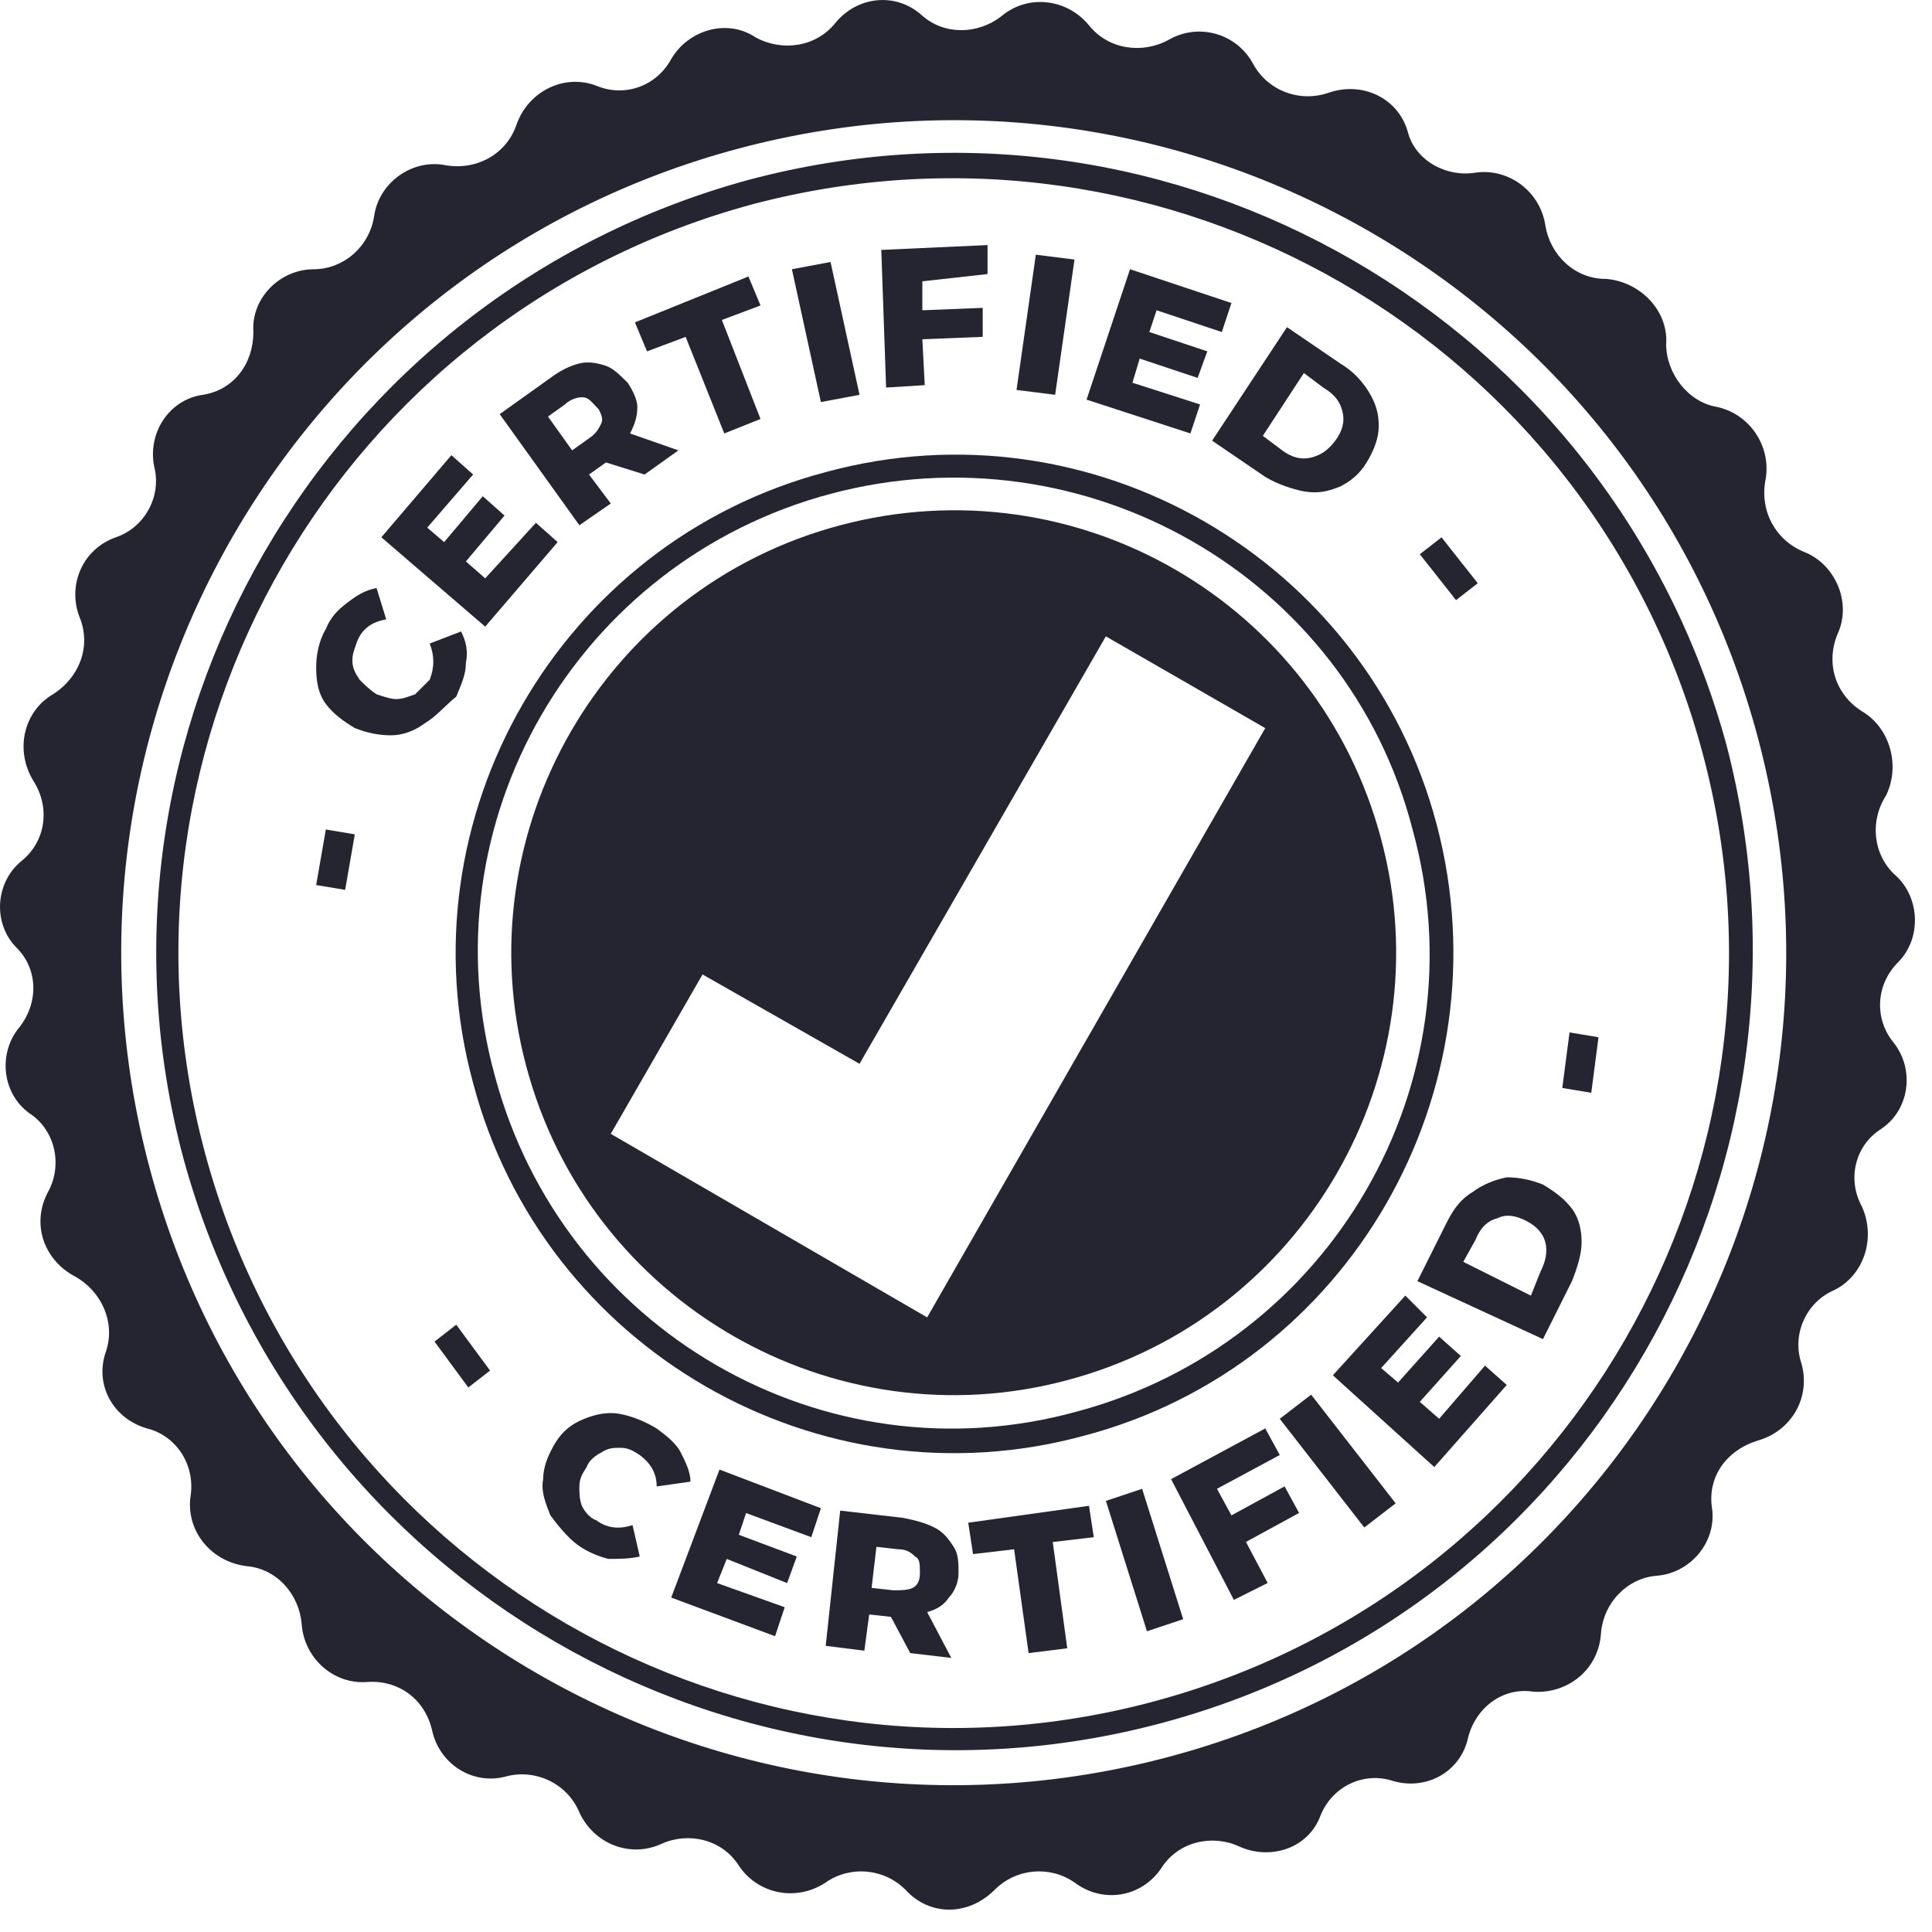 <svg xmlns="http://www.w3.org/2000/svg" width="80" height="80" viewBox="0 0 80 80" fill="none"><path d="M48.091 71.35C30.491 76.05 12.391 65.55 7.591 47.95C2.891 30.35 13.391 12.25 30.991 7.45C48.591 2.75 66.691 13.25 71.491 30.85C76.091 48.55 65.691 66.65 48.091 71.35ZM31.191 8.45C14.091 13.05 3.891 30.65 8.491 47.75C13.091 64.85 30.691 75.05 47.791 70.45C64.891 65.85 75.091 48.25 70.491 31.15C65.891 14.05 48.291 3.95 31.191 8.45Z" fill="#252531"></path><path d="M77.091 29.449C75.992 28.749 75.591 27.449 76.091 26.249C76.692 24.949 75.992 23.349 74.692 22.849C73.492 22.349 72.891 21.149 73.091 19.949C73.391 18.549 72.492 17.149 71.091 16.849C69.891 16.649 68.992 15.449 68.992 14.249C69.091 12.849 67.891 11.649 66.492 11.549C65.192 11.549 64.192 10.549 63.992 9.349C63.791 7.949 62.492 6.949 61.092 7.149C59.892 7.349 58.592 6.649 58.291 5.449C57.892 4.049 56.392 3.349 54.992 3.849C53.791 4.249 52.492 3.749 51.892 2.649C51.191 1.349 49.592 0.949 48.392 1.649C47.291 2.249 45.892 2.049 45.092 1.049C44.191 -0.051 42.592 -0.251 41.492 0.649C40.492 1.449 39.092 1.449 38.191 0.649C37.092 -0.351 35.492 -0.151 34.592 0.949C33.791 1.949 32.392 2.149 31.291 1.549C30.091 0.749 28.491 1.249 27.791 2.449C27.192 3.549 25.892 4.049 24.692 3.549C23.392 3.049 21.892 3.749 21.392 5.149C20.991 6.349 19.791 7.049 18.491 6.849C17.091 6.549 15.691 7.549 15.492 8.949C15.291 10.249 14.191 11.149 12.992 11.149C11.591 11.149 10.392 12.349 10.492 13.749C10.492 15.049 9.691 16.149 8.392 16.349C6.992 16.549 6.091 17.949 6.391 19.349C6.691 20.549 5.992 21.849 4.792 22.249C3.392 22.749 2.792 24.249 3.292 25.549C3.792 26.749 3.292 28.049 2.192 28.749C0.992 29.449 0.592 31.049 1.391 32.349C2.091 33.449 1.891 34.849 0.892 35.649C-0.208 36.549 -0.308 38.249 0.692 39.249C1.592 40.149 1.592 41.549 0.792 42.549C-0.108 43.649 0.092 45.349 1.292 46.149C2.292 46.849 2.592 48.249 1.992 49.349C1.292 50.649 1.792 52.149 3.092 52.849C4.192 53.449 4.792 54.749 4.391 55.949C3.892 57.349 4.692 58.749 6.092 59.149C7.292 59.449 8.091 60.649 7.891 61.949C7.691 63.349 8.692 64.649 10.191 64.849C11.492 64.949 12.392 66.049 12.492 67.249C12.591 68.649 13.791 69.749 15.191 69.649C16.491 69.549 17.591 70.349 17.892 71.649C18.192 73.049 19.591 73.949 20.991 73.549C22.192 73.249 23.491 73.849 23.991 75.049C24.591 76.349 26.091 76.949 27.392 76.349C28.491 75.849 29.892 76.149 30.591 77.249C31.392 78.449 32.992 78.749 34.191 77.949C35.191 77.249 36.592 77.349 37.492 78.249C38.492 79.349 40.092 79.349 41.191 78.249C42.092 77.349 43.492 77.249 44.492 77.949C45.691 78.849 47.291 78.549 48.092 77.349C48.791 76.249 50.191 75.949 51.291 76.449C52.592 77.049 54.191 76.549 54.691 75.149C55.191 73.949 56.492 73.349 57.691 73.749C59.092 74.149 60.492 73.349 60.791 71.949C61.092 70.749 62.191 69.849 63.492 70.049C64.891 70.149 66.192 69.149 66.291 67.649C66.391 66.349 67.391 65.349 68.591 65.249C69.992 65.149 71.091 63.849 70.891 62.449C70.692 61.149 71.492 60.049 72.791 59.649C74.192 59.249 74.992 57.849 74.591 56.449C74.192 55.249 74.791 53.949 75.891 53.449C77.192 52.849 77.692 51.249 77.091 49.949C76.492 48.849 76.791 47.449 77.891 46.749C79.091 45.949 79.291 44.249 78.391 43.149C77.591 42.149 77.692 40.749 78.591 39.849C79.591 38.849 79.492 37.149 78.492 36.249C77.591 35.449 77.391 34.049 78.091 32.949C78.692 31.749 78.291 30.149 77.091 29.449ZM48.392 72.749C29.991 77.649 11.091 66.749 6.192 48.349C1.292 29.949 12.191 11.049 30.591 6.149C48.992 1.249 67.891 12.149 72.791 30.549C77.692 48.949 66.791 67.849 48.392 72.749Z" fill="#252531"></path><path d="M44.892 59.449C33.892 62.449 22.491 55.849 19.591 44.849C16.591 33.849 23.192 22.449 34.191 19.549C45.191 16.549 56.592 23.149 59.492 34.149C62.392 45.149 55.892 56.549 44.892 59.449ZM34.392 20.449C23.892 23.249 17.591 34.049 20.491 44.549C23.291 55.049 34.092 61.349 44.592 58.449C55.092 55.649 61.392 44.849 58.492 34.349C55.791 23.849 44.892 17.649 34.392 20.449Z" fill="#252531"></path><path d="M13.092 36.648L13.492 34.348L14.692 34.548L14.292 36.848L13.092 36.648Z" fill="#252531"></path><path d="M17.592 29.948C17.192 30.248 16.692 30.448 16.192 30.448C15.692 30.448 15.192 30.348 14.692 30.148C14.192 29.848 13.792 29.548 13.492 29.148C13.192 28.748 13.092 28.248 13.092 27.648C13.092 27.148 13.192 26.548 13.492 26.048C13.692 25.548 13.992 25.248 14.392 24.948C14.792 24.648 15.092 24.448 15.592 24.348L15.992 25.648C15.392 25.748 14.992 26.048 14.792 26.548C14.692 26.848 14.592 27.048 14.592 27.348C14.592 27.648 14.692 27.848 14.892 28.148C15.092 28.348 15.292 28.548 15.592 28.748C15.892 28.848 16.192 28.948 16.392 28.948C16.692 28.948 16.892 28.848 17.192 28.748C17.392 28.548 17.592 28.348 17.792 28.148C17.992 27.648 17.992 27.148 17.792 26.648L19.092 26.148C19.292 26.548 19.392 26.948 19.292 27.448C19.292 27.948 19.092 28.348 18.892 28.848C18.392 29.248 18.092 29.648 17.592 29.948Z" fill="#252531"></path><path d="M22.191 21.648L23.091 22.448L20.091 25.948L15.791 22.248L18.691 18.848L19.591 19.648L17.691 21.848L18.391 22.448L19.991 20.548L20.891 21.348L19.291 23.248L20.091 23.948L22.191 21.648Z" fill="#252531"></path><path d="M25.091 19.149L24.391 19.649L25.291 20.849L23.991 21.749L20.691 17.149L22.791 15.649C23.191 15.349 23.591 15.149 23.991 15.049C24.391 14.949 24.791 15.049 25.091 15.149C25.391 15.249 25.691 15.549 25.991 15.849C26.191 16.149 26.391 16.549 26.391 16.849C26.391 17.249 26.291 17.549 26.091 17.949L28.091 18.649L26.691 19.649L25.091 19.149ZM24.091 16.449C23.891 16.449 23.591 16.549 23.391 16.749L22.691 17.249L23.691 18.649L24.391 18.149C24.691 17.949 24.791 17.749 24.891 17.549C24.991 17.349 24.891 17.149 24.791 16.949C24.491 16.649 24.391 16.449 24.091 16.449Z" fill="#252531"></path><path d="M28.391 13.949L26.791 14.549L26.291 13.349L30.991 11.449L31.491 12.649L29.891 13.249L31.491 17.349L29.991 17.949L28.391 13.949Z" fill="#252531"></path><path d="M32.791 11.148L34.391 10.848L35.591 16.348L33.991 16.648L32.791 11.148Z" fill="#252531"></path><path d="M38.192 11.648V12.848L40.692 12.748V13.948L38.192 14.048L38.292 15.948L36.692 16.048L36.492 10.348L40.892 10.148V11.348L38.192 11.648Z" fill="#252531"></path><path d="M42.892 10.547L44.492 10.747L43.692 16.347L42.092 16.147L42.892 10.547Z" fill="#252531"></path><path d="M49.692 16.748L49.292 17.948L44.992 16.548L46.792 11.148L50.992 12.548L50.592 13.748L47.892 12.848L47.592 13.748L49.992 14.548L49.592 15.648L47.192 14.848L46.892 15.848L49.692 16.748Z" fill="#252531"></path><path d="M53.291 13.547L55.491 15.047C55.991 15.347 56.391 15.747 56.691 16.247C56.991 16.747 57.091 17.147 57.091 17.647C57.091 18.147 56.891 18.647 56.591 19.147C56.291 19.647 55.891 19.947 55.491 20.147C54.991 20.347 54.591 20.447 53.991 20.347C53.491 20.247 52.891 20.047 52.391 19.747L50.191 18.247L53.291 13.547ZM53.091 18.647C53.491 18.947 53.891 19.047 54.291 18.947C54.691 18.847 54.991 18.647 55.291 18.247C55.591 17.847 55.691 17.447 55.591 17.047C55.491 16.647 55.291 16.347 54.791 16.047L53.991 15.447L52.291 18.047L53.091 18.647Z" fill="#252531"></path><path d="M59.691 22.25L61.191 24.15L60.291 24.85L58.791 22.95L59.691 22.25Z" fill="#252531"></path><path d="M18.892 54.852L20.292 56.752L19.392 57.452L17.992 55.552L18.892 54.852Z" fill="#252531"></path><path d="M22.791 62.751C22.591 62.251 22.391 61.751 22.491 61.251C22.491 60.751 22.691 60.251 22.991 59.751C23.291 59.251 23.692 58.951 24.192 58.751C24.692 58.551 25.192 58.451 25.692 58.551C26.192 58.651 26.692 58.851 27.192 59.151C27.591 59.451 27.991 59.751 28.192 60.151C28.392 60.551 28.591 60.951 28.591 61.351L27.192 61.551C27.192 60.951 26.891 60.551 26.491 60.251C26.191 60.051 25.991 59.951 25.692 59.951C25.392 59.951 25.191 59.951 24.891 60.151C24.691 60.251 24.392 60.451 24.291 60.751C24.091 61.051 23.991 61.251 23.991 61.551C23.991 61.851 23.991 62.051 24.091 62.351C24.191 62.551 24.392 62.851 24.692 62.951C25.091 63.251 25.591 63.351 26.192 63.151L26.491 64.451C26.091 64.551 25.591 64.551 25.192 64.551C24.791 64.451 24.291 64.251 23.891 63.951C23.491 63.651 23.091 63.151 22.791 62.751Z" fill="#252531"></path><path d="M32.493 66.552L32.093 67.752L27.793 66.152L29.793 60.852L33.993 62.452L33.593 63.652L30.893 62.652L30.593 63.552L32.993 64.452L32.593 65.552L30.093 64.552L29.693 65.552L32.493 66.552Z" fill="#252531"></path><path d="M36.891 66.951L35.991 66.851L35.791 68.351L34.191 68.151L34.791 62.551L37.391 62.851C37.891 62.951 38.291 63.051 38.691 63.251C39.091 63.451 39.291 63.751 39.491 64.051C39.691 64.351 39.691 64.751 39.691 65.151C39.691 65.551 39.491 65.951 39.291 66.151C39.091 66.451 38.791 66.651 38.391 66.751L39.391 68.651L37.691 68.451L36.891 66.951ZM37.891 64.451C37.691 64.251 37.491 64.151 37.191 64.151L36.291 64.051L36.091 65.751L36.991 65.851C37.291 65.851 37.591 65.851 37.791 65.751C37.991 65.651 38.091 65.451 38.091 65.151C38.091 64.751 38.091 64.551 37.891 64.451Z" fill="#252531"></path><path d="M41.992 64.152L40.292 64.352L40.092 63.052L45.092 62.352L45.292 63.652L43.592 63.852L44.192 68.252L42.592 68.452L41.992 64.152Z" fill="#252531"></path><path d="M45.793 62.148L47.293 61.648L48.993 67.048L47.493 67.548L45.793 62.148Z" fill="#252531"></path><path d="M50.392 61.648L50.992 62.748L53.192 61.548L53.792 62.648L51.592 63.848L52.492 65.548L51.092 66.248L48.492 61.248L52.392 59.148L52.992 60.248L50.392 61.648Z" fill="#252531"></path><path d="M52.992 58.75L54.292 57.75L57.792 62.25L56.492 63.25L52.992 58.75Z" fill="#252531"></path><path d="M61.491 56.548L62.391 57.348L59.391 60.748L55.191 56.948L58.191 53.648L59.091 54.548L57.191 56.648L57.891 57.248L59.591 55.348L60.491 56.148L58.791 58.048L59.591 58.748L61.491 56.548Z" fill="#252531"></path><path d="M58.691 53.05L59.891 50.65C60.191 50.05 60.491 49.65 60.991 49.35C61.391 49.05 61.891 48.85 62.391 48.75C62.891 48.75 63.391 48.85 63.891 49.05C64.391 49.35 64.791 49.65 65.091 50.05C65.391 50.45 65.491 50.95 65.491 51.45C65.491 51.95 65.291 52.55 65.091 53.05L63.891 55.45L58.691 53.05ZM63.791 52.65C63.991 52.25 64.091 51.85 63.991 51.45C63.891 51.05 63.591 50.75 63.191 50.55C62.791 50.35 62.391 50.25 61.991 50.45C61.591 50.55 61.291 50.85 61.091 51.35L60.591 52.25L63.391 53.65L63.791 52.65Z" fill="#252531"></path><path d="M64.691 45.05L64.991 42.75L66.191 42.95L65.891 45.25L64.691 45.05Z" fill="#252531"></path><path d="M34.791 21.75C24.991 24.35 19.191 34.45 21.791 44.15C24.391 53.95 34.491 59.75 44.191 57.15C53.991 54.55 59.791 44.45 57.191 34.75C54.591 24.95 44.591 19.15 34.791 21.75ZM38.391 54.55L25.291 46.95L29.091 40.35L35.591 44.05L45.791 26.35L52.391 30.15L38.391 54.55Z" fill="#252531"></path></svg>